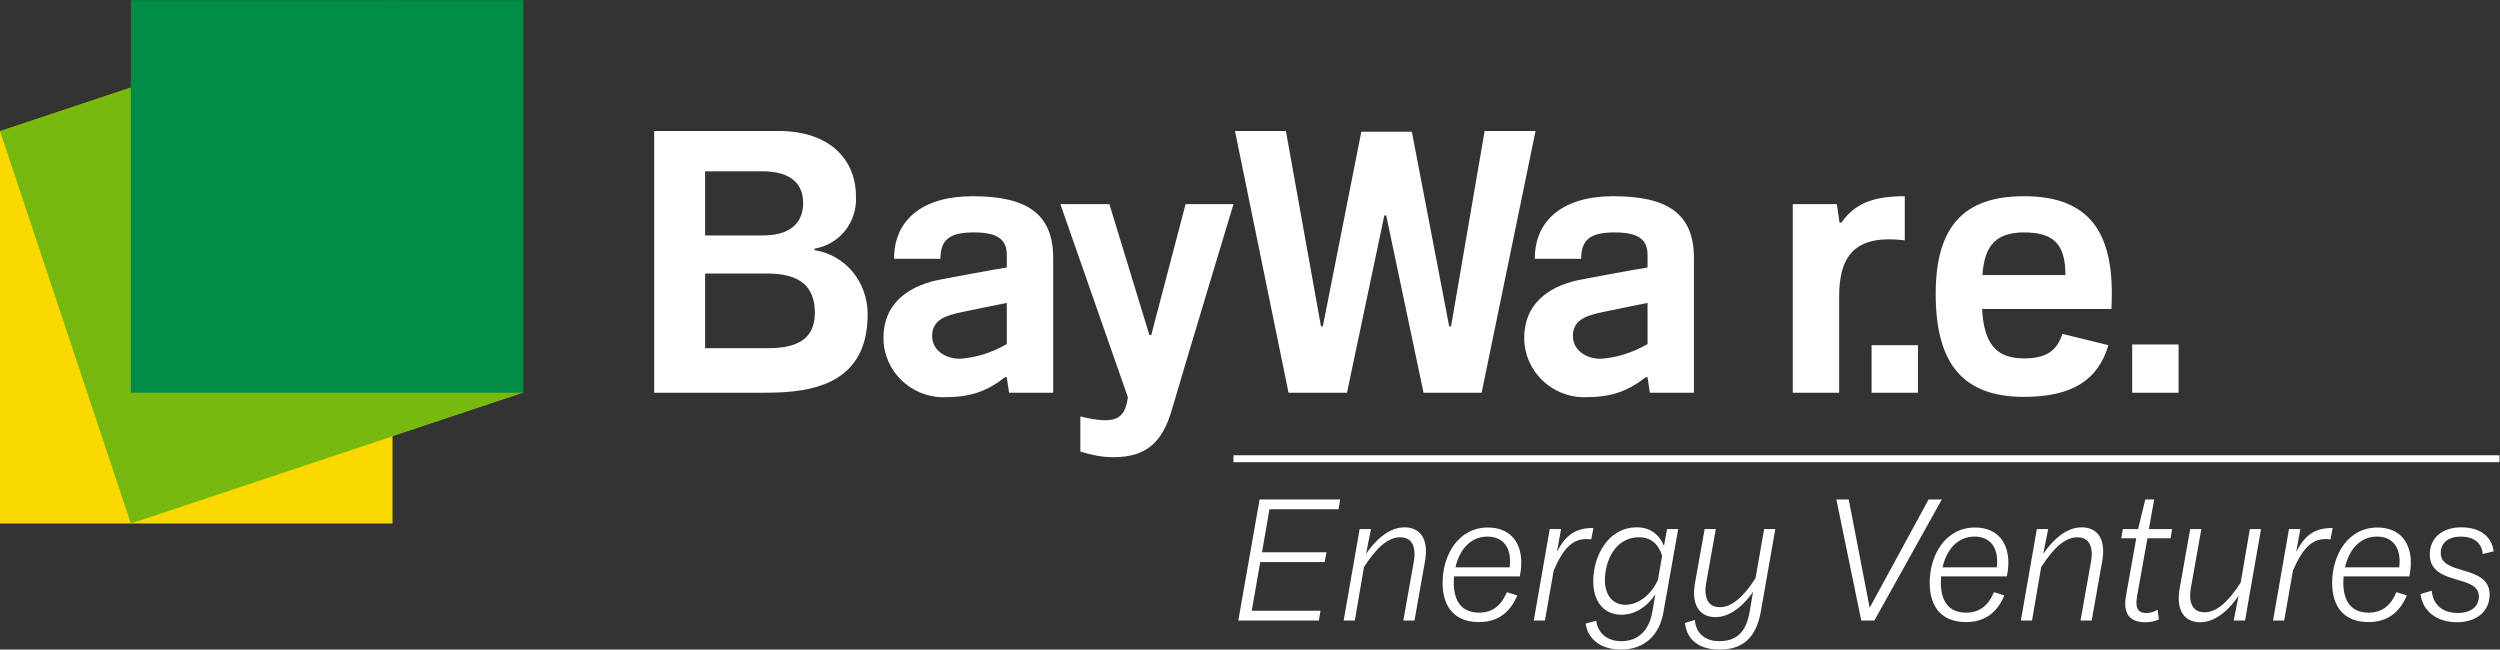 <?xml version="1.0" encoding="UTF-8" standalone="no"?>
<svg xmlns:dc="http://purl.org/dc/elements/1.1/" xmlns:cc="http://creativecommons.org/ns#" xmlns:rdf="http://www.w3.org/1999/02/22-rdf-syntax-ns#" xmlns:svg="http://www.w3.org/2000/svg" xmlns="http://www.w3.org/2000/svg" viewBox="0 0 361 93.801" height="93.801" width="361" xml:space="preserve" id="svg110" version="1.1">
  <rect x="0" y="0" width="361" height="93.801" fill="#333333" stroke="none"/>
  <defs id="defs114">
    <clipPath id="clipPath134">
      <path id="path132" d="M 0,70.354 H 270.76 V 0 H 0 Z"></path>
    </clipPath>
    <clipPath id="clipPath148">
      <path id="path146" d="M 0,70.354 H 270.76 V 0 H 0 Z"></path>
    </clipPath>
  </defs>
  <g transform="matrix(1.333,0,0,-1.333,5.3287625e-4,93.805)" id="g118">
    <path id="path120" style="fill:#f9d900;fill-opacity:1;fill-rule:nonzero;stroke:none;stroke-width:1" d="M -1.5354138e-8,13.663 H 42.518 V 56.182 H -1.5354138e-8 Z"></path>
    <g transform="matrix(1,0,0,1,42.518,70.354)" id="g122">
      <path id="path124" style="fill:#78b90f;fill-opacity:1;fill-rule:nonzero;stroke:none" d="m 0,0 -42.52,-14.173 14.174,-42.52 42.519,14.173 z"></path>
    </g>
    <path id="path126" style="fill:#008c46;fill-opacity:1;fill-rule:nonzero;stroke:none;stroke-width:1" d="M 14.172,27.836 H 56.691 V 70.354 H 14.172 Z"></path>
    <g transform="matrix(1,0,0,1,-1.5354138e-8,0.003)" id="g128">
      <g clip-path="url(#clipPath134)" id="g130">
        <path id="path136" style="fill:#fff;fill-opacity:1;fill-rule:nonzero;stroke:none" d="m 202.742,27.828 h 5.025 v 5.147 h -5.025 z m 28.23,0 h 5.025 v 5.229 h -5.025 z m -52.497,5.271 c -1.552,-0.9 -3.268,-1.471 -5.066,-1.594 -1.716,0 -3.022,1.022 -3.022,2.451 0,1.839 1.551,2.247 3.267,2.615 1.308,0.286 4.821,0.981 4.821,0.981 z m -69.411,0 c -1.551,-0.9 -3.268,-1.471 -5.065,-1.594 -1.716,0 -3.024,1.022 -3.024,2.451 0,1.839 1.553,2.247 3.269,2.615 1.307,0.286 4.82,0.981 4.82,0.981 z m -25.86,-0.45 h -6.822 v 8.09 h 6.74 c 3.473,0 5.148,-1.349 5.148,-4.25 0,-2.615 -1.593,-3.84 -5.066,-3.84 m 131.55,7.925 c 0.204,3.269 1.551,4.617 4.493,4.617 3.227,0 4.494,-1.266 4.494,-4.617 z m -90.042,-6.495 h -0.204 l -4.331,14.176 h -5.311 l 7.313,-20.917 c -0.328,-2.451 -1.389,-2.982 -5.148,-2.084 v -3.799 c 1.185,-0.368 2.328,-0.613 3.555,-0.613 3.512,0 5.31,1.512 6.373,5.189 1.266,4.371 6.659,22.224 6.659,22.224 h -5.188 z m 94.535,15.034 c -6.536,0 -9.56,-3.309 -9.56,-10.581 0,-7.64 3.024,-11.153 9.56,-11.153 5.148,0 8.008,1.757 9.151,5.597 l -4.983,1.225 c -0.613,-1.879 -1.798,-2.655 -4.168,-2.655 -2.982,0 -4.33,1.553 -4.534,5.352 h 14.012 c 0,0 0.041,0.776 0.041,1.716 0,7.19 -2.982,10.499 -9.519,10.499 m -12.909,-4.78 v 4.78 c -3.473,0 -5.434,-0.817 -6.864,-2.86 h -0.205 l -0.285,2.002 h -4.78 V 27.828 h 5.025 v 10.459 c 0,4.78 2.124,6.659 7.109,6.046 m -31.58,4.78 c -5.271,0 -8.498,-2.451 -8.498,-6.782 h 5.025 c 0,1.961 0.857,2.86 3.595,2.86 2.574,0 3.595,-0.735 3.595,-2.451 v -1.348 c -1.797,-0.286 -6.128,-1.104 -7.19,-1.308 -2.859,-0.531 -6.169,-2.165 -6.169,-6.332 0,-3.555 2.941,-6.414 6.496,-6.414 2.777,0 4.575,0.531 6.659,2.165 h 0.204 l 0.246,-1.675 h 4.779 v 14.585 c 0,4.903 -2.982,6.7 -8.742,6.7 m -69.412,0 c -5.269,0 -8.497,-2.451 -8.497,-6.782 h 5.025 c 0,1.961 0.858,2.86 3.596,2.86 2.573,0 3.594,-0.735 3.594,-2.451 v -1.348 c -1.797,-0.286 -6.128,-1.104 -7.19,-1.308 -2.86,-0.531 -6.169,-2.165 -6.169,-6.332 0,-3.555 2.941,-6.414 6.496,-6.414 2.778,0 4.576,0.531 6.659,2.165 h 0.204 l 0.245,-1.675 h 4.781 v 14.585 c 0,4.903 -2.983,6.7 -8.744,6.7 m -28.964,2.696 h 6.25 c 2.819,0 4.372,-1.184 4.372,-3.431 0,-1.348 -0.573,-3.514 -4.372,-3.514 h -6.25 z m 84.444,4.372 -3.636,-21.162 h -0.204 l -4.045,21.08 h -5.473 L 143.3,35.019 h -0.204 l -3.799,21.162 h -5.516 l 5.801,-28.353 h 6.333 l 4.044,19.202 h 0.205 l 4.044,-19.202 h 6.292 l 5.842,28.353 z M 88.229,43.271 v 0.163 c 2.738,0.45 4.658,2.901 4.493,5.679 0,3.84 -2.696,7.068 -8.415,7.068 H 70.866 V 27.828 H 83 c 5.065,0 10.989,0.981 10.989,8.497 0,3.473 -2.369,6.415 -5.76,6.946"></path>
      </g>
    </g>
    <g transform="matrix(1,0,0,1,134.157,3.239)" id="g138">
      <path id="path140" style="fill:#ffffff;fill-opacity:1;fill-rule:nonzero;stroke:none" d="M 0,0 -0.015,-0.088 H 8.712 L 8.885,0.97 H 1.44 L 2.36,6.246 H 9.341 L 9.535,7.304 H 2.552 l 0.808,4.664 h 7.482 l 0.173,1.058 H 2.289 Z"></path>
    </g>
    <g transform="matrix(1,0,0,1,-1.5354138e-8,0.003)" id="g142">
      <g clip-path="url(#clipPath148)" id="g144">
        <g transform="translate(152.144,13.244)" id="g150">
          <path id="path152" style="fill:#ffffff;fill-opacity:1;fill-rule:nonzero;stroke:none" d="m 0,0 c -1.87,0 -3.348,-1.678 -4.166,-2.879 l 0.518,2.604 0.018,0.089 h -1.229 l -1.715,-9.822 -0.015,-0.088 h 1.208 l 0.989,5.789 c 1.386,2.173 2.665,3.23 3.912,3.23 0.516,0 0.911,-0.158 1.173,-0.47 0.497,-0.591 0.418,-1.574 0.326,-2.108 l -1.145,-6.441 h 1.208 l 1.142,6.434 C 2.451,-2.375 2.292,-1.36 1.761,-0.728 1.362,-0.252 0.753,0 0,0"></path>
        </g>
        <g transform="translate(157.666,8.91)" id="g154">
          <path id="path156" style="fill:#ffffff;fill-opacity:1;fill-rule:nonzero;stroke:none" d="M 0,0 C 0.474,2.088 1.764,3.331 3.462,3.331 4.24,3.331 4.875,3.077 5.298,2.596 5.812,2.01 6.012,1.113 5.877,0 Z m 3.518,4.315 c -3.223,0 -4.91,-3.009 -4.91,-5.983 0,-2.747 1.402,-4.261 3.946,-4.261 1.925,0 3.306,0.945 4.107,2.806 L 6.693,-3.048 5.632,-2.708 5.567,-2.687 5.54,-2.75 C 4.925,-4.202 3.947,-4.908 2.554,-4.908 c -1.792,0 -2.74,1.133 -2.74,3.277 0,0.214 0.015,0.434 0.032,0.648 h 7.122 l 0.011,0.06 C 7.322,0.748 7.087,2.189 6.315,3.135 5.686,3.907 4.718,4.315 3.518,4.315"></path>
        </g>
        <g transform="translate(172.304,11.947)" id="g158">
          <path id="path160" style="fill:#ffffff;fill-opacity:1;fill-rule:nonzero;stroke:none" d="M 0,0 0.069,-0.009 0.304,1.224 H 0.213 c -1.797,0 -2.915,-0.737 -3.862,-2.592 l 0.436,2.391 0.016,0.089 H -4.425 L -6.14,-8.71 -6.154,-8.798 h 1.207 l 0.95,5.416 c 1.053,2.432 2.044,3.41 3.537,3.41 C -0.312,0.028 -0.158,0.019 0,0"></path>
        </g>
        <g transform="translate(180.052,10.164)" id="g162">
          <path id="path164" style="fill:#ffffff;fill-opacity:1;fill-rule:nonzero;stroke:none" d="m 0,0 -0.458,-2.639 c -0.948,-1.968 -2.43,-2.671 -3.502,-2.671 -1.381,0 -2.239,1.029 -2.239,2.685 0,1.86 0.985,4.628 3.702,4.628 C -1.259,2.003 -0.418,1.329 0,0 m 0.2,1.062 c -0.542,1.322 -1.553,2.018 -2.937,2.018 -1.816,0 -2.927,-1.036 -3.538,-1.905 -0.753,-1.069 -1.186,-2.501 -1.186,-3.93 0,-2.239 1.171,-3.631 3.057,-3.631 1.405,0 2.728,0.796 3.675,2.198 l -0.342,-1.944 c -0.35,-1.984 -1.565,-3.122 -3.333,-3.122 -1.483,0 -2.526,0.819 -2.722,2.139 l -0.013,0.084 -1.145,-0.318 0.01,-0.066 c 0.266,-1.695 1.727,-2.749 3.814,-2.749 2.489,0 4.17,1.494 4.611,4.1 L 1.742,2.895 H 0.533 Z"></path>
        </g>
        <g transform="translate(190.17,7.733)" id="g166">
          <path id="path168" style="fill:#ffffff;fill-opacity:1;fill-rule:nonzero;stroke:none" d="m 0,0 c -1.327,-2.082 -2.624,-3.138 -3.854,-3.138 -0.517,0 -0.913,0.159 -1.175,0.471 -0.498,0.591 -0.418,1.574 -0.325,2.107 l 1.037,5.797 0.015,0.089 H -5.51 l -1.049,-5.859 c -0.229,-1.293 -0.067,-2.315 0.468,-2.952 0.399,-0.477 1.006,-0.729 1.755,-0.729 1.815,0 3.269,1.598 4.071,2.73 L -0.651,-3.7 c -0.369,-2.13 -1.41,-3.122 -3.278,-3.122 -1.504,0 -2.511,0.845 -2.629,2.209 l -0.008,0.092 -1.075,-0.323 0.008,-0.062 c 0.206,-1.796 1.563,-2.826 3.723,-2.826 2.551,0 3.974,1.302 4.482,4.099 L 2.127,5.238 2.142,5.326 H 0.936 Z"></path>
        </g>
        <g transform="translate(210.352,16.263)" id="g170">
          <path id="path172" style="fill:#ffffff;fill-opacity:1;fill-rule:nonzero;stroke:none" d="M 0,0 H -1.432 L -7.816,-11.727 -10.085,0 h -1.339 l 2.685,-13.054 0.011,-0.06 h 1.421 l 7.245,13.003 z"></path>
        </g>
        <g transform="translate(210.43,8.91)" id="g174">
          <path id="path176" style="fill:#ffffff;fill-opacity:1;fill-rule:nonzero;stroke:none" d="M 0,0 C 0.474,2.088 1.764,3.331 3.462,3.331 4.24,3.331 4.875,3.077 5.298,2.596 5.812,2.01 6.012,1.113 5.877,0 Z m 3.518,4.315 c -3.223,0 -4.91,-3.009 -4.91,-5.983 0,-2.747 1.402,-4.261 3.946,-4.261 1.925,0 3.306,0.945 4.107,2.806 L 6.693,-3.048 5.632,-2.708 5.567,-2.687 5.54,-2.75 C 4.925,-4.202 3.947,-4.908 2.554,-4.908 c -1.792,0 -2.74,1.133 -2.74,3.277 0,0.214 0.015,0.434 0.032,0.648 h 7.122 l 0.011,0.06 C 7.322,0.748 7.087,2.189 6.315,3.135 5.686,3.907 4.718,4.315 3.518,4.315"></path>
        </g>
        <g transform="translate(225.504,13.244)" id="g178">
          <path id="path180" style="fill:#ffffff;fill-opacity:1;fill-rule:nonzero;stroke:none" d="m 0,0 c -1.87,0 -3.348,-1.678 -4.166,-2.879 l 0.518,2.604 0.018,0.089 h -1.229 l -1.715,-9.822 -0.015,-0.088 h 1.208 l 0.989,5.789 c 1.386,2.173 2.665,3.23 3.912,3.23 0.516,0 0.911,-0.158 1.173,-0.47 0.497,-0.591 0.418,-1.574 0.326,-2.108 l -1.145,-6.441 h 1.208 l 1.142,6.434 C 2.451,-2.375 2.292,-1.36 1.761,-0.728 1.362,-0.252 0.753,0 0,0"></path>
        </g>
        <g transform="translate(233.339,16.174)" id="g182">
          <path id="path184" style="fill:#ffffff;fill-opacity:1;fill-rule:nonzero;stroke:none" d="m 0,0 0.016,0.089 h -0.963 l -0.779,-3.204 h -1.653 l -0.173,-1.002 h 1.628 l -1.113,-6.227 c -0.178,-1 -0.067,-1.748 0.332,-2.224 0.357,-0.426 0.949,-0.643 1.761,-0.643 0.509,0 0.961,0.091 1.418,0.284 l 0.051,0.023 -0.131,1.059 -0.1,-0.059 c -0.321,-0.194 -0.739,-0.305 -1.146,-0.305 -0.387,0 -0.658,0.097 -0.826,0.297 -0.235,0.278 -0.286,0.782 -0.155,1.542 l 1.117,6.253 h 2.502 l 0.173,1.002 h -2.518 z"></path>
        </g>
        <g transform="translate(242.731,7.27)" id="g186">
          <path id="path188" style="fill:#ffffff;fill-opacity:1;fill-rule:nonzero;stroke:none" d="m 0,0 c -1.386,-2.174 -2.665,-3.23 -3.911,-3.23 -0.516,0 -0.911,0.158 -1.174,0.469 -0.498,0.591 -0.418,1.575 -0.325,2.11 l 1.144,6.44 h -1.208 l -1.14,-6.434 c -0.229,-1.286 -0.07,-2.301 0.462,-2.934 0.398,-0.476 1.006,-0.728 1.76,-0.728 1.871,0 3.348,1.678 4.166,2.879 l -0.517,-2.603 -0.019,-0.09 h 1.23 L 2.183,5.701 2.197,5.789 H 0.989 Z"></path>
        </g>
        <g transform="translate(252.599,13.17)" id="g190">
          <path id="path192" style="fill:#ffffff;fill-opacity:1;fill-rule:nonzero;stroke:none" d="m 0,0 c -1.797,0 -2.915,-0.736 -3.862,-2.592 l 0.436,2.392 0.016,0.089 h -1.228 l -1.715,-9.823 -0.014,-0.087 h 1.207 l 0.95,5.416 c 1.158,2.673 2.244,3.583 3.997,3.381 L -0.144,-1.232 0.091,0 Z"></path>
        </g>
        <g transform="translate(254.027,8.91)" id="g194">
          <path id="path196" style="fill:#ffffff;fill-opacity:1;fill-rule:nonzero;stroke:none" d="M 0,0 C 0.474,2.088 1.764,3.331 3.462,3.331 4.24,3.331 4.875,3.077 5.298,2.596 5.812,2.01 6.012,1.113 5.877,0 Z m 3.518,4.315 c -3.223,0 -4.91,-3.009 -4.91,-5.983 0,-2.747 1.402,-4.261 3.946,-4.261 1.925,0 3.306,0.945 4.107,2.806 L 6.693,-3.048 5.632,-2.708 5.567,-2.687 5.54,-2.75 C 4.925,-4.202 3.947,-4.908 2.554,-4.908 c -1.792,0 -2.74,1.133 -2.74,3.277 0,0.214 0.015,0.434 0.032,0.648 h 7.122 l 0.011,0.06 C 7.322,0.748 7.087,2.189 6.315,3.135 5.686,3.907 4.718,4.315 3.518,4.315"></path>
        </g>
        <g transform="translate(266.766,8.595)" id="g198">
          <path id="path200" style="fill:#ffffff;fill-opacity:1;fill-rule:nonzero;stroke:none" d="m 0,0 c -1.218,0.362 -2.368,0.704 -2.368,1.87 0,1.096 0.83,1.776 2.166,1.776 1.388,0 2.252,-0.657 2.37,-1.802 L 2.177,1.758 3.364,2.054 3.354,2.122 C 3.105,3.728 1.83,4.649 -0.147,4.649 c -2.071,0 -3.409,-1.156 -3.409,-2.946 0,-1.851 1.592,-2.322 2.995,-2.737 1.246,-0.368 2.321,-0.687 2.321,-1.8 0,-1.107 -0.872,-1.796 -2.278,-1.796 -1.619,0 -2.645,0.847 -2.814,2.323 l -0.01,0.088 -1.222,-0.357 0.009,-0.065 c 0.269,-1.844 1.787,-2.991 3.963,-2.991 2.106,0 3.521,1.199 3.521,2.984 C 2.929,-0.87 1.373,-0.408 0,0"></path>
        </g>
        <path id="path202" style="fill:#fff;fill-opacity:1;fill-rule:nonzero;stroke:none" d="M 270.761,21.048 H 133.617 V 20.3 h 137.144 z"></path>
      </g>
    </g>
  </g>
</svg>
